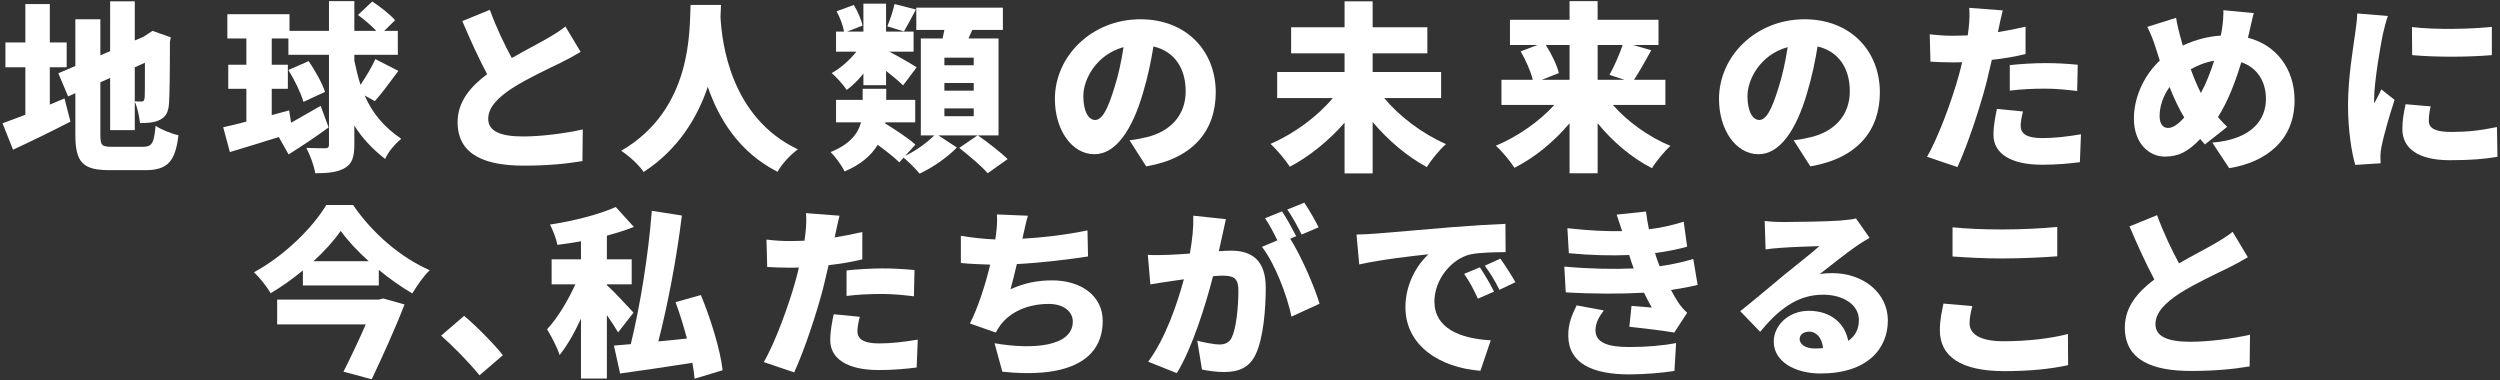 <?xml version="1.0" encoding="utf-8"?>
<!-- Generator: Adobe Illustrator 24.2.3, SVG Export Plug-In . SVG Version: 6.00 Build 0)  -->
<svg version="1.1" id="レイヤー_1" xmlns="http://www.w3.org/2000/svg" xmlns:xlink="http://www.w3.org/1999/xlink" x="0px"
	 y="0px" width="414px" height="63px" viewBox="0 0 414 63" style="enable-background:new 0 0 414 63;" xml:space="preserve">
<rect x="0" y="0" width="414" height="63" fill="#333333" stroke="none"/>
<style type="text/css">
	.st0{fill:#FFFFFF;}
</style>
<g>
	<path class="st0" d="M10.679,16.3l0.99,3.84c-3.18,1.65-6.66,3.33-9.51,4.65l-1.74-4.38c1.05-0.36,2.34-0.87,3.78-1.41v-7.86H0.9
		V7.03h3.3V0.67h4.05v6.36h2.79v4.11h-2.79v6.18L10.679,16.3z M23.639,24.309c1.56,0,1.86-0.6,2.13-3.48
		c0.93,0.63,2.61,1.32,3.78,1.56c-0.51,4.32-1.77,5.79-5.49,5.79h-5.88c-4.47,0-5.7-1.26-5.7-5.91v-6.84l-1.2,0.54l-1.62-3.84
		l2.82-1.2V3.19h4.14v5.97l1.62-0.69V0.22h4.08V6.7l1.5-0.63h-0.03l0.69-0.45l0.78-0.51l3.03,1.08l-0.15,0.69
		c0,5.79-0.06,8.91-0.15,10.169c-0.06,1.47-0.54,2.31-1.5,2.79c-0.93,0.51-2.25,0.54-3.3,0.54c-0.12-1.05-0.45-2.67-0.87-3.54v4.71
		h-4.08v-8.64l-1.62,0.72v8.64c0,1.83,0.21,2.04,1.98,2.04H23.639z M22.319,11.14v5.64c0.39,0.03,0.87,0.03,1.11,0.03
		c0.3,0,0.45-0.09,0.51-0.54c0.06-0.36,0.06-2.04,0.06-5.88L22.319,11.14z"/>
	<path class="st0" d="M60.389,15.82c1.26,2.88,3.12,5.16,6.06,7.17c-0.99,0.78-2.16,2.16-2.67,3.33c-2.19-1.71-3.84-3.51-5.1-5.52
		v3.15c0,2.01-0.36,3.15-1.53,3.84c-1.17,0.72-2.76,0.9-4.95,0.9c-0.15-1.17-0.87-3.06-1.47-4.2c1.32,0.06,2.67,0.06,3.12,0.06
		c0.45,0,0.63-0.15,0.63-0.6V9.07h-6.72v-2.7h-2.76v4.35h2.67v3.99h-2.67v4.35l2.88-0.78l0.33,2.04c1.5-0.84,3.24-1.83,4.89-2.79
		l1.32,3.57c-2.13,1.56-4.56,3.18-6.63,4.47l-1.62-2.88c-2.85,0.9-5.7,1.77-8.1,2.49l-1.11-4.11c1.08-0.24,2.4-0.54,3.84-0.93v-5.43
		h-3v-3.99h3V6.37h-3.15V2.35h10.29v2.76h6.54V0.191h4.2V5.11h3.63c-0.81-0.87-2.01-1.89-3.03-2.64l2.37-2.22
		c1.29,0.84,2.97,2.16,3.78,3.09l-1.8,1.77h2.25v3.96h-7.2v0.99c0.3,1.44,0.63,2.76,1.02,3.99c0.9-1.32,1.86-2.94,2.46-4.26
		l3.81,1.95c-1.35,1.83-2.76,3.75-3.9,5.01L60.389,15.82z M50.249,16.87c-0.39-1.41-1.47-3.63-2.49-5.28l3.36-1.47
		c1.05,1.56,2.25,3.66,2.7,5.1L50.249,16.87z"/>
	<path class="st0" d="M84.749,9.61c2.19-1.26,4.47-2.43,5.76-3.18c1.29-0.75,2.25-1.32,3.12-2.04l2.52,4.2
		c-1.05,0.63-2.13,1.23-3.36,1.83c-1.77,0.87-5.31,2.49-7.95,4.17c-2.31,1.53-3.99,3.12-3.99,5.1s1.92,2.91,5.76,2.91
		c2.97,0,7.05-0.51,9.9-1.17l-0.06,5.25c-2.73,0.45-5.73,0.75-9.72,0.75c-6.18,0-10.95-1.65-10.95-7.2c0-3.39,2.13-5.88,4.89-7.95
		c-1.38-2.58-2.79-5.67-4.109-8.79l4.56-1.86C82.229,4.66,83.549,7.39,84.749,9.61z"/>
	<path class="st0" d="M119.4,0.821c-0.03,0.57-0.06,1.23-0.09,1.98c0.24,4.32,1.68,16.649,12.81,21.929
		c-1.41,1.05-2.7,2.52-3.36,3.72c-6.39-3.24-9.75-8.82-11.549-14.07c-1.71,5.04-4.83,10.32-10.62,14.1
		c-0.78-1.14-2.19-2.49-3.72-3.51C114.81,18.04,114.15,4.75,114.36,0.821H119.4z"/>
	<path class="st0" d="M161.939,22.42c1.59,1.11,3.78,2.79,4.92,3.93l-3.3,2.34c-0.96-1.14-3.12-2.94-4.71-4.2l3.03-2.07h-6.48
		l3.06,2.01c-1.53,1.59-4.05,3.36-6.18,4.32c-0.63-0.78-1.74-1.89-2.64-2.64l-0.72,0.78c-0.78-0.81-2.19-1.89-3.57-2.91
		c-1.02,1.68-2.7,3.24-5.49,4.41c-0.42-0.93-1.56-2.49-2.31-3.21c3.24-1.29,4.56-3.12,5.04-4.92h-4.14v-3.72h4.41v-1.83h3.9v1.83
		h4.8v3.72h-4.95l-0.03,0.18c1.71,1.05,3.9,2.49,5.01,3.51l-1.68,1.86c1.77-0.84,3.69-2.25,4.8-3.39h-2.22V6.37h3.6
		c0.09-0.48,0.21-0.93,0.3-1.41h-4.65V1.27h14.339v3.69h-5.07c-0.21,0.48-0.42,0.96-0.63,1.41h4.979V22.42H161.939z M142.98,12.19
		c-0.87,1.08-1.8,2.01-2.76,2.7c-0.57-0.84-1.71-2.13-2.49-2.79c1.47-0.81,2.97-2.13,4.08-3.54h-3.36V5.23h1.32
		c-0.15-0.96-0.66-2.31-1.23-3.36l2.85-1.05c0.66,1.08,1.26,2.46,1.44,3.42l-2.55,0.99h2.7v-4.62h3.75v4.62h4.56v3.33h-4.02
		c1.41,0.72,3.84,2.13,4.53,2.58l-2.25,3c-0.66-0.66-1.74-1.56-2.82-2.4v2.37h-3.75V12.19z M151.679,1.571
		c-0.75,1.38-1.44,2.729-1.98,3.63l-2.76-0.84c0.45-1.05,0.96-2.61,1.2-3.69L151.679,1.571z M161.249,9.55h-4.859v1.26h4.859V9.55z
		 M161.249,13.75h-4.859v1.26h4.859V13.75z M161.249,17.949h-4.859v1.29h4.859V17.949z"/>
	<path class="st0" d="M189.81,27.549l-2.76-4.319c1.26-0.15,2.07-0.33,2.94-0.54c3.81-0.93,6.36-3.6,6.36-7.56
		c0-3.87-1.89-6.629-5.34-7.439c-0.39,2.43-0.93,5.04-1.77,7.83c-1.77,6-4.47,10.02-8.01,10.02c-3.72,0-6.54-4.02-6.54-9.149
		c0-7.14,6.15-13.2,14.159-13.2c7.65,0,12.479,5.28,12.479,12.09C201.329,21.61,197.61,26.229,189.81,27.549z M181.35,19.869
		c1.2,0,2.1-1.83,3.18-5.31c0.66-2.04,1.17-4.41,1.53-6.75c-4.44,1.2-6.66,5.25-6.66,8.1
		C179.401,18.52,180.301,19.869,181.35,19.869z"/>
	<path class="st0" d="M229.23,16.24c2.52,3.06,6.359,5.939,10.229,7.62c-1.02,0.87-2.46,2.64-3.18,3.81
		c-3.27-1.77-6.39-4.41-8.97-7.47v8.52h-4.649v-8.4c-2.61,2.97-5.76,5.55-9.061,7.29c-0.72-1.11-2.189-2.88-3.209-3.78
		c3.9-1.68,7.77-4.53,10.32-7.589h-9.21v-4.32h11.16V8.83h-8.85V4.51h8.85V0.22h4.649v4.29h9.06v4.32h-9.06v3.09h11.34v4.32H229.23z
		"/>
	<path class="st0" d="M267.09,17.38c2.46,2.79,5.97,5.31,9.539,6.78c-0.989,0.87-2.399,2.58-3.06,3.69
		c-3.359-1.71-6.479-4.35-9-7.44v8.28h-4.649v-8.28c-2.58,3.06-5.76,5.67-9.12,7.38c-0.689-1.08-2.1-2.79-3.09-3.66
		c3.601-1.5,7.17-3.99,9.69-6.75h-8.76v-4.17h5.189c-0.33-1.38-1.17-3.27-2.01-4.709l2.79-1.05h-4.56V3.281h9.869v-3.09h4.649v3.09
		h10.08V7.45h-4.229l3.029,0.87c-0.99,1.83-2.01,3.6-2.85,4.89h5.189v4.17H267.09z M255.99,7.45c0.96,1.5,1.83,3.33,2.16,4.65
		l-2.82,1.11h4.59V7.45H255.99z M264.57,7.45v5.76h4.44l-2.49-0.81c0.78-1.38,1.65-3.33,2.19-4.95H264.57z"/>
	<path class="st0" d="M299.79,27.549l-2.76-4.319c1.26-0.15,2.069-0.33,2.939-0.54c3.811-0.93,6.36-3.6,6.36-7.56
		c0-3.87-1.891-6.629-5.34-7.439c-0.391,2.43-0.931,5.04-1.771,7.83c-1.77,6-4.47,10.02-8.01,10.02c-3.72,0-6.539-4.02-6.539-9.149
		c0-7.14,6.149-13.2,14.159-13.2c7.649,0,12.479,5.28,12.479,12.09C311.31,21.61,307.59,26.229,299.79,27.549z M291.33,19.869
		c1.2,0,2.101-1.83,3.18-5.31c0.66-2.04,1.17-4.41,1.53-6.75c-4.439,1.2-6.659,5.25-6.659,8.1
		C289.381,18.52,290.281,19.869,291.33,19.869z"/>
	<path class="st0" d="M330.961,4.81c-0.03,0.15-0.061,0.33-0.12,0.51c1.529-0.24,3.06-0.54,4.59-0.9v4.53
		c-1.71,0.42-3.63,0.75-5.58,0.96c-0.3,1.29-0.6,2.58-0.9,3.78c-1.079,4.17-3.09,10.26-4.8,13.979l-5.039-1.71
		c1.77-2.97,4.14-9.359,5.279-13.529c0.181-0.69,0.391-1.41,0.54-2.13c-0.54,0.03-1.05,0.03-1.53,0.03
		c-1.529,0-2.699-0.06-3.72-0.12l-0.12-4.53c1.62,0.18,2.58,0.24,3.87,0.24c0.811,0,1.59-0.03,2.43-0.06
		c0.061-0.45,0.12-0.84,0.15-1.2c0.15-1.26,0.18-2.61,0.09-3.36l5.55,0.42C331.41,2.65,331.111,4.12,330.961,4.81z M334.62,20.829
		c0,1.26,0.931,2.04,3.57,2.04c2.04,0,4.109-0.24,6.42-0.63l-0.181,4.62c-1.71,0.21-3.75,0.42-6.27,0.42
		c-5.25,0-8.04-1.89-8.04-4.95c0-1.53,0.33-3.15,0.57-4.29l4.32,0.42C334.801,19.24,334.62,20.23,334.62,20.829z M338.76,10.45
		c1.681,0,3.48,0.09,5.311,0.27l-0.09,4.35c-1.5-0.18-3.36-0.39-5.221-0.39c-2.159,0-4.02,0.09-5.939,0.33v-4.23
		C334.561,10.6,336.811,10.45,338.76,10.45z"/>
	<path class="st0" d="M372.42,5.59c-0.06,0.21-0.12,0.45-0.15,0.66c4.62,1.2,7.71,5.07,7.71,10.379c0,6.57-4.68,10.229-10.829,11.22
		l-2.79-4.23c6.779-0.57,8.88-3.99,8.88-7.229c0-3-1.53-5.22-4.08-6.09c-0.99,3.27-2.22,6.51-3.87,9.09
		c0.51,0.57,1.02,1.14,1.53,1.62l-3.69,2.91c-0.27-0.33-0.54-0.6-0.779-0.9c-2.101,2.19-3.66,2.91-5.88,2.91
		c-2.61,0-5.1-2.22-5.1-6.3c0-3.45,1.619-7.11,4.289-9.6l-0.72-2.25c-0.36-1.14-0.72-2.07-1.35-3.33l4.77-1.5
		c0.18,1.11,0.42,2.1,0.66,3c0.149,0.51,0.3,1.05,0.45,1.59c2.13-0.99,4.17-1.5,6.3-1.65c0.06-0.36,0.119-0.69,0.18-1.02
		c0.18-1.02,0.27-2.46,0.24-3.18l5.039,0.48C372.96,3.04,372.63,4.75,372.42,5.59z M359.011,21.19c0.87,0,1.739-0.66,2.699-1.74
		c-0.869-1.41-1.68-3.15-2.43-5.04c-1.08,1.47-1.649,3.24-1.649,4.83C357.631,20.409,358.111,21.19,359.011,21.19z M364.47,15.4
		c0.9-1.65,1.62-3.54,2.19-5.34c-1.47,0.24-2.76,0.78-3.87,1.41C363.33,12.94,363.901,14.32,364.47,15.4z"/>
	<path class="st0" d="M394.591,5.71c-0.33,1.56-1.44,7.92-1.44,10.709c0,0.09,0,0.57,0.03,0.69c0.42-0.84,0.78-1.44,1.17-2.31
		l2.19,1.74c-0.9,2.73-1.83,6.03-2.16,7.709c-0.09,0.45-0.18,1.17-0.18,1.44c0,0.33,0,0.87,0.029,1.35l-4.199,0.27
		c-0.601-2.01-1.2-5.79-1.2-9.87c0-4.59,0.87-9.6,1.17-11.819c0.12-0.9,0.33-2.25,0.36-3.39l5.069,0.42
		C395.161,3.34,394.711,5.17,394.591,5.71z M402.21,20.02c0,1.32,1.261,1.83,3.721,1.83c2.67,0,4.829-0.24,7.56-0.81l0.09,4.919
		c-1.98,0.36-4.35,0.57-7.89,0.57c-5.25,0-7.859-1.95-7.859-5.16c0-1.29,0.18-2.55,0.539-4.11l4.141,0.36
		C402.301,18.58,402.21,19.24,402.21,20.02z M412.651,4.45v4.68c-3.931,0.33-9.18,0.36-13.2,0l-0.029-4.65
		C403.351,4.96,409.29,4.81,412.651,4.45z"/>
	<path class="st0" d="M58.469,33.95c3.24,4.74,7.95,8.729,12.689,10.8c-1.11,1.08-2.07,2.52-2.88,3.84
		c-1.86-1.08-3.78-2.431-5.55-3.9v2.58H50.159v-2.49c-1.65,1.38-3.48,2.67-5.34,3.78c-0.57-1.021-1.83-2.61-2.76-3.48
		c5.04-2.7,9.81-7.47,11.97-11.129H58.469z M63.478,49.43l3.51,0.989c-1.5,3.9-3.6,8.52-5.43,12.39l-4.68-1.26
		c1.23-2.43,2.61-5.34,3.689-7.83H45.899V49.61h16.83L63.478,49.43z M61.048,43.25c-1.86-1.68-3.479-3.42-4.62-5.01
		c-1.14,1.62-2.7,3.36-4.5,5.01H61.048z"/>
	<path class="st0" d="M73.049,55.58l3.81-3.27c2.1,1.739,5.1,4.829,6.42,6.51l-3.87,3.329C77.639,59.99,75.119,57.41,73.049,55.58z"
		/>
	<path class="st0" d="M102.359,55.04c-0.45-0.78-1.14-1.83-1.86-2.85v10.499h-4.29v-9.93c-1.05,2.311-2.28,4.471-3.54,6.03
		c-0.39-1.26-1.38-3.12-2.07-4.26c1.74-1.86,3.479-4.8,4.68-7.439h-3.93V42.95h4.86v-3c-1.32,0.24-2.64,0.45-3.9,0.6
		c-0.18-0.96-0.75-2.46-1.229-3.36c3.93-0.6,8.16-1.68,10.889-2.91l3,3.3c-1.38,0.54-2.88,1.02-4.47,1.44v3.93h4.11v4.141h-4.11
		v0.119c1.11,0.99,3.78,3.87,4.41,4.561L102.359,55.04z M115.018,62.719c-0.06-0.78-0.18-1.68-0.36-2.64
		c-4.26,0.66-8.58,1.319-11.969,1.77l-1.02-4.619c0.81-0.061,1.77-0.15,2.79-0.24c1.53-6.24,2.94-14.91,3.479-22.08l4.98,0.78
		c-0.87,7.14-2.37,14.939-3.9,20.85c1.53-0.15,3.12-0.33,4.74-0.48c-0.54-2.039-1.2-4.169-1.89-6.029l4.2-1.17
		c1.65,3.99,3.21,9.06,3.6,12.449L115.018,62.719z"/>
	<path class="st0" d="M138.329,38.81c-0.03,0.15-0.06,0.33-0.12,0.51c1.53-0.24,3.06-0.54,4.59-0.9v4.53
		c-1.71,0.42-3.63,0.75-5.58,0.96c-0.3,1.29-0.6,2.58-0.9,3.78c-1.08,4.17-3.09,10.26-4.8,13.979l-5.04-1.71
		c1.77-2.97,4.14-9.359,5.28-13.53c0.18-0.69,0.39-1.41,0.54-2.13c-0.54,0.03-1.05,0.03-1.53,0.03c-1.53,0-2.7-0.06-3.72-0.12
		l-0.12-4.53c1.62,0.18,2.58,0.24,3.87,0.24c0.81,0,1.59-0.03,2.43-0.06c0.06-0.45,0.12-0.84,0.15-1.2
		c0.15-1.26,0.18-2.61,0.09-3.36l5.55,0.42C138.779,36.65,138.479,38.12,138.329,38.81z M141.989,54.83c0,1.26,0.93,2.04,3.57,2.04
		c2.04,0,4.11-0.24,6.42-0.63l-0.18,4.619c-1.71,0.211-3.75,0.421-6.27,0.421c-5.25,0-8.04-1.891-8.04-4.95
		c0-1.53,0.33-3.15,0.57-4.29l4.32,0.42C142.169,53.24,141.989,54.23,141.989,54.83z M146.128,44.45c1.68,0,3.48,0.09,5.31,0.27
		l-0.09,4.35c-1.5-0.18-3.36-0.39-5.22-0.39c-2.16,0-4.02,0.09-5.939,0.33v-4.23C141.928,44.6,144.178,44.45,146.128,44.45z"/>
	<path class="st0" d="M169.408,39.08l-0.09,0.45c3.3-0.18,7.17-0.63,10.77-1.38l0.09,4.32c-2.88,0.45-7.68,1.05-11.789,1.26
		c-0.33,1.44-0.69,2.88-1.05,4.17c2.34-1.05,4.47-1.47,6.9-1.47c4.89,0,8.37,2.64,8.37,6.69c0,6.99-6.57,9.51-16.62,8.43l-1.29-4.71
		c6.39,1.11,12.959,0.54,12.959-3.6c0-1.53-1.38-2.91-3.99-2.91c-3.39,0-6.299,1.26-7.979,3.48c-0.3,0.39-0.51,0.75-0.78,1.26
		l-4.29-1.5c1.38-2.7,2.58-6.51,3.36-9.75c-1.8-0.06-3.45-0.12-4.86-0.27v-4.5c1.83,0.3,3.93,0.54,5.7,0.6
		c0.06-0.3,0.09-0.57,0.12-0.81c0.18-1.44,0.21-2.25,0.15-3.33l5.13,0.21C169.859,36.92,169.678,38,169.408,39.08z"/>
	<path class="st0" d="M202.378,39.17c-0.18,0.81-0.36,1.65-0.54,2.43c0.81-0.06,1.5-0.09,2.04-0.09c3.45,0,5.73,1.62,5.73,6.121
		c0,3.51-0.39,8.429-1.68,11.069c-1.02,2.159-2.79,2.909-5.22,2.909c-1.17,0-2.58-0.18-3.66-0.42l-0.78-4.77
		c1.11,0.3,2.91,0.63,3.66,0.63c0.96,0,1.65-0.33,2.04-1.14c0.75-1.5,1.11-5.01,1.11-7.8c0-2.19-0.9-2.46-2.76-2.46
		c-0.36,0-0.84,0.03-1.44,0.09c-1.2,4.68-3.45,11.939-6,16.05l-4.74-1.891c2.85-3.84,4.8-9.539,5.91-13.649
		c-0.78,0.12-1.44,0.21-1.86,0.27c-0.96,0.15-2.7,0.39-3.69,0.571l-0.42-4.891c1.17,0.09,2.31,0.03,3.51,0
		c0.87-0.03,2.1-0.12,3.45-0.21c0.42-2.34,0.63-4.41,0.57-6.27l5.399,0.57C202.798,37.19,202.558,38.33,202.378,39.17z
		 M214.648,39.11l-0.99,0.42c1.8,2.82,4.05,8.01,4.86,10.77l-4.65,2.131c-0.72-3.48-2.73-8.791-4.89-11.55l2.55-1.08
		c-0.57-1.17-1.32-2.64-2.04-3.66l2.82-1.14C213.058,36.111,214.108,38.06,214.648,39.11z M218.367,37.64l-2.82,1.2
		c-0.6-1.23-1.56-3-2.37-4.14l2.82-1.14C216.778,34.7,217.858,36.62,218.367,37.64z"/>
	<path class="st0" d="M227.73,38.69c2.82-0.24,7.35-0.6,12.84-1.08c3-0.24,6.54-0.45,8.729-0.54l0.03,4.68
		c-1.561,0.03-4.11,0.03-5.76,0.36c-3.24,0.72-6.03,4.23-6.03,7.8c0,4.41,4.14,6.149,9.33,6.45l-1.71,5.039
		c-6.689-0.51-12.42-4.14-12.42-10.529c0-4.11,2.19-7.29,3.811-8.76c-2.58,0.27-7.86,0.87-11.46,1.68l-0.45-4.95
		C225.84,38.81,227.16,38.75,227.73,38.69z M247.409,48.29l-2.67,1.17c-0.811-1.739-1.32-2.73-2.28-4.11l2.61-1.08
		C245.82,45.38,246.869,47.18,247.409,48.29z M250.949,46.73l-2.641,1.26c-0.87-1.71-1.439-2.64-2.43-3.99l2.58-1.17
		C249.24,43.91,250.349,45.65,250.949,46.73z"/>
	<path class="st0" d="M270.539,44.45c-0.09-0.27-0.18-0.51-0.27-0.75c-0.18-0.57-0.36-1.05-0.48-1.47
		c-2.819,0.12-6.209,0.06-9.989-0.3l-0.24-4.14c3.51,0.39,6.42,0.54,9.06,0.48c-0.27-0.87-0.569-1.77-0.899-2.73l4.859-0.51
		c0.12,1.05,0.3,2.01,0.48,2.94c1.979-0.24,3.84-0.66,5.76-1.26l0.569,4.14c-1.619,0.45-3.419,0.81-5.31,1.05
		c0.09,0.36,0.21,0.69,0.33,1.05c0.12,0.33,0.271,0.72,0.42,1.14c2.4-0.33,4.11-0.78,5.58-1.2l0.72,4.291
		c-1.35,0.33-2.819,0.6-4.41,0.84c0.391,0.75,0.811,1.47,1.2,2.069c0.45,0.66,0.87,1.141,1.47,1.71l-2.13,3.271
		c-1.68-0.3-5.189-0.72-7.439-0.96l0.36-3.45c1.05,0.09,2.52,0.21,3.359,0.271c-0.479-0.841-0.899-1.65-1.29-2.46
		c-3.689,0.21-8.489,0.21-12.959-0.061l-0.24-4.26C263.46,44.54,267.3,44.6,270.539,44.45z M264.21,54.679
		c0,2.07,2.04,2.79,5.609,2.79c2.85,0,5.61-0.239,7.74-0.66l-0.271,4.62c-2.1,0.33-5.069,0.57-7.47,0.57
		c-6.06,0-10.02-1.8-10.109-6.3c-0.06-2.07,0.66-3.66,1.38-5.13l4.5,0.84C264.87,52.37,264.21,53.42,264.21,54.679z"/>
	<path class="st0" d="M295.29,36.77c1.62,0,7.62-0.09,9.39-0.24c1.44-0.12,2.28-0.24,2.67-0.36l2.25,3.21
		c-0.779,0.48-1.56,0.93-2.31,1.47c-1.68,1.14-4.32,3.3-5.97,4.56c0.78-0.15,1.38-0.18,2.1-0.18c5.16,0,9.21,3.3,9.21,7.831
		c0,4.68-3.39,8.789-11.159,8.789c-4.23,0-7.74-1.979-7.74-5.279c0-2.641,2.4-5.1,5.82-5.1c3.659,0,5.999,2.13,6.51,4.979
		c1.199-0.811,1.77-1.98,1.77-3.45c0-2.58-2.64-4.199-5.939-4.199c-4.38,0-7.53,2.64-10.41,6.149l-3.3-3.42
		c1.92-1.5,5.43-4.47,7.2-5.94c1.68-1.38,4.47-3.54,5.909-4.83c-1.5,0.03-4.59,0.15-6.21,0.27c-0.899,0.06-1.979,0.15-2.699,0.27
		l-0.15-4.71C293.16,36.71,294.301,36.77,295.29,36.77z M300.54,57.71c0.48,0,0.931-0.03,1.351-0.06
		c-0.15-1.65-1.051-2.73-2.311-2.73c-0.989,0-1.56,0.601-1.56,1.2C298.021,57.05,299.011,57.71,300.54,57.71z"/>
	<path class="st0" d="M326.161,53.54c0,1.68,1.56,2.97,5.609,2.97c3.99,0,7.8-0.45,10.68-1.199l0.03,5.159
		c-2.88,0.63-6.36,0.99-10.529,0.99c-7.29,0-10.71-2.46-10.71-6.78c0-1.829,0.39-3.329,0.6-4.409l4.771,0.42
		C326.371,51.71,326.161,52.58,326.161,53.54z M331.651,38c3,0,6.66-0.18,9.03-0.42v4.86c-2.13,0.18-6.09,0.36-9,0.36
		c-3.21,0-5.85-0.15-8.34-0.33v-4.83C325.591,37.88,328.411,38,331.651,38z"/>
	<path class="st0" d="M360.841,43.61c2.19-1.26,4.47-2.43,5.76-3.18c1.29-0.75,2.25-1.32,3.12-2.04l2.52,4.2
		c-1.05,0.63-2.13,1.23-3.359,1.83c-1.771,0.87-5.31,2.49-7.95,4.17c-2.31,1.529-3.989,3.119-3.989,5.1
		c0,1.979,1.92,2.909,5.76,2.909c2.97,0,7.05-0.51,9.899-1.17l-0.06,5.25c-2.73,0.45-5.73,0.75-9.72,0.75
		c-6.18,0-10.95-1.649-10.95-7.199c0-3.391,2.13-5.88,4.89-7.95c-1.38-2.58-2.789-5.67-4.109-8.79l4.56-1.86
		C358.322,38.66,359.641,41.39,360.841,43.61z"/>
</g>
</svg>
